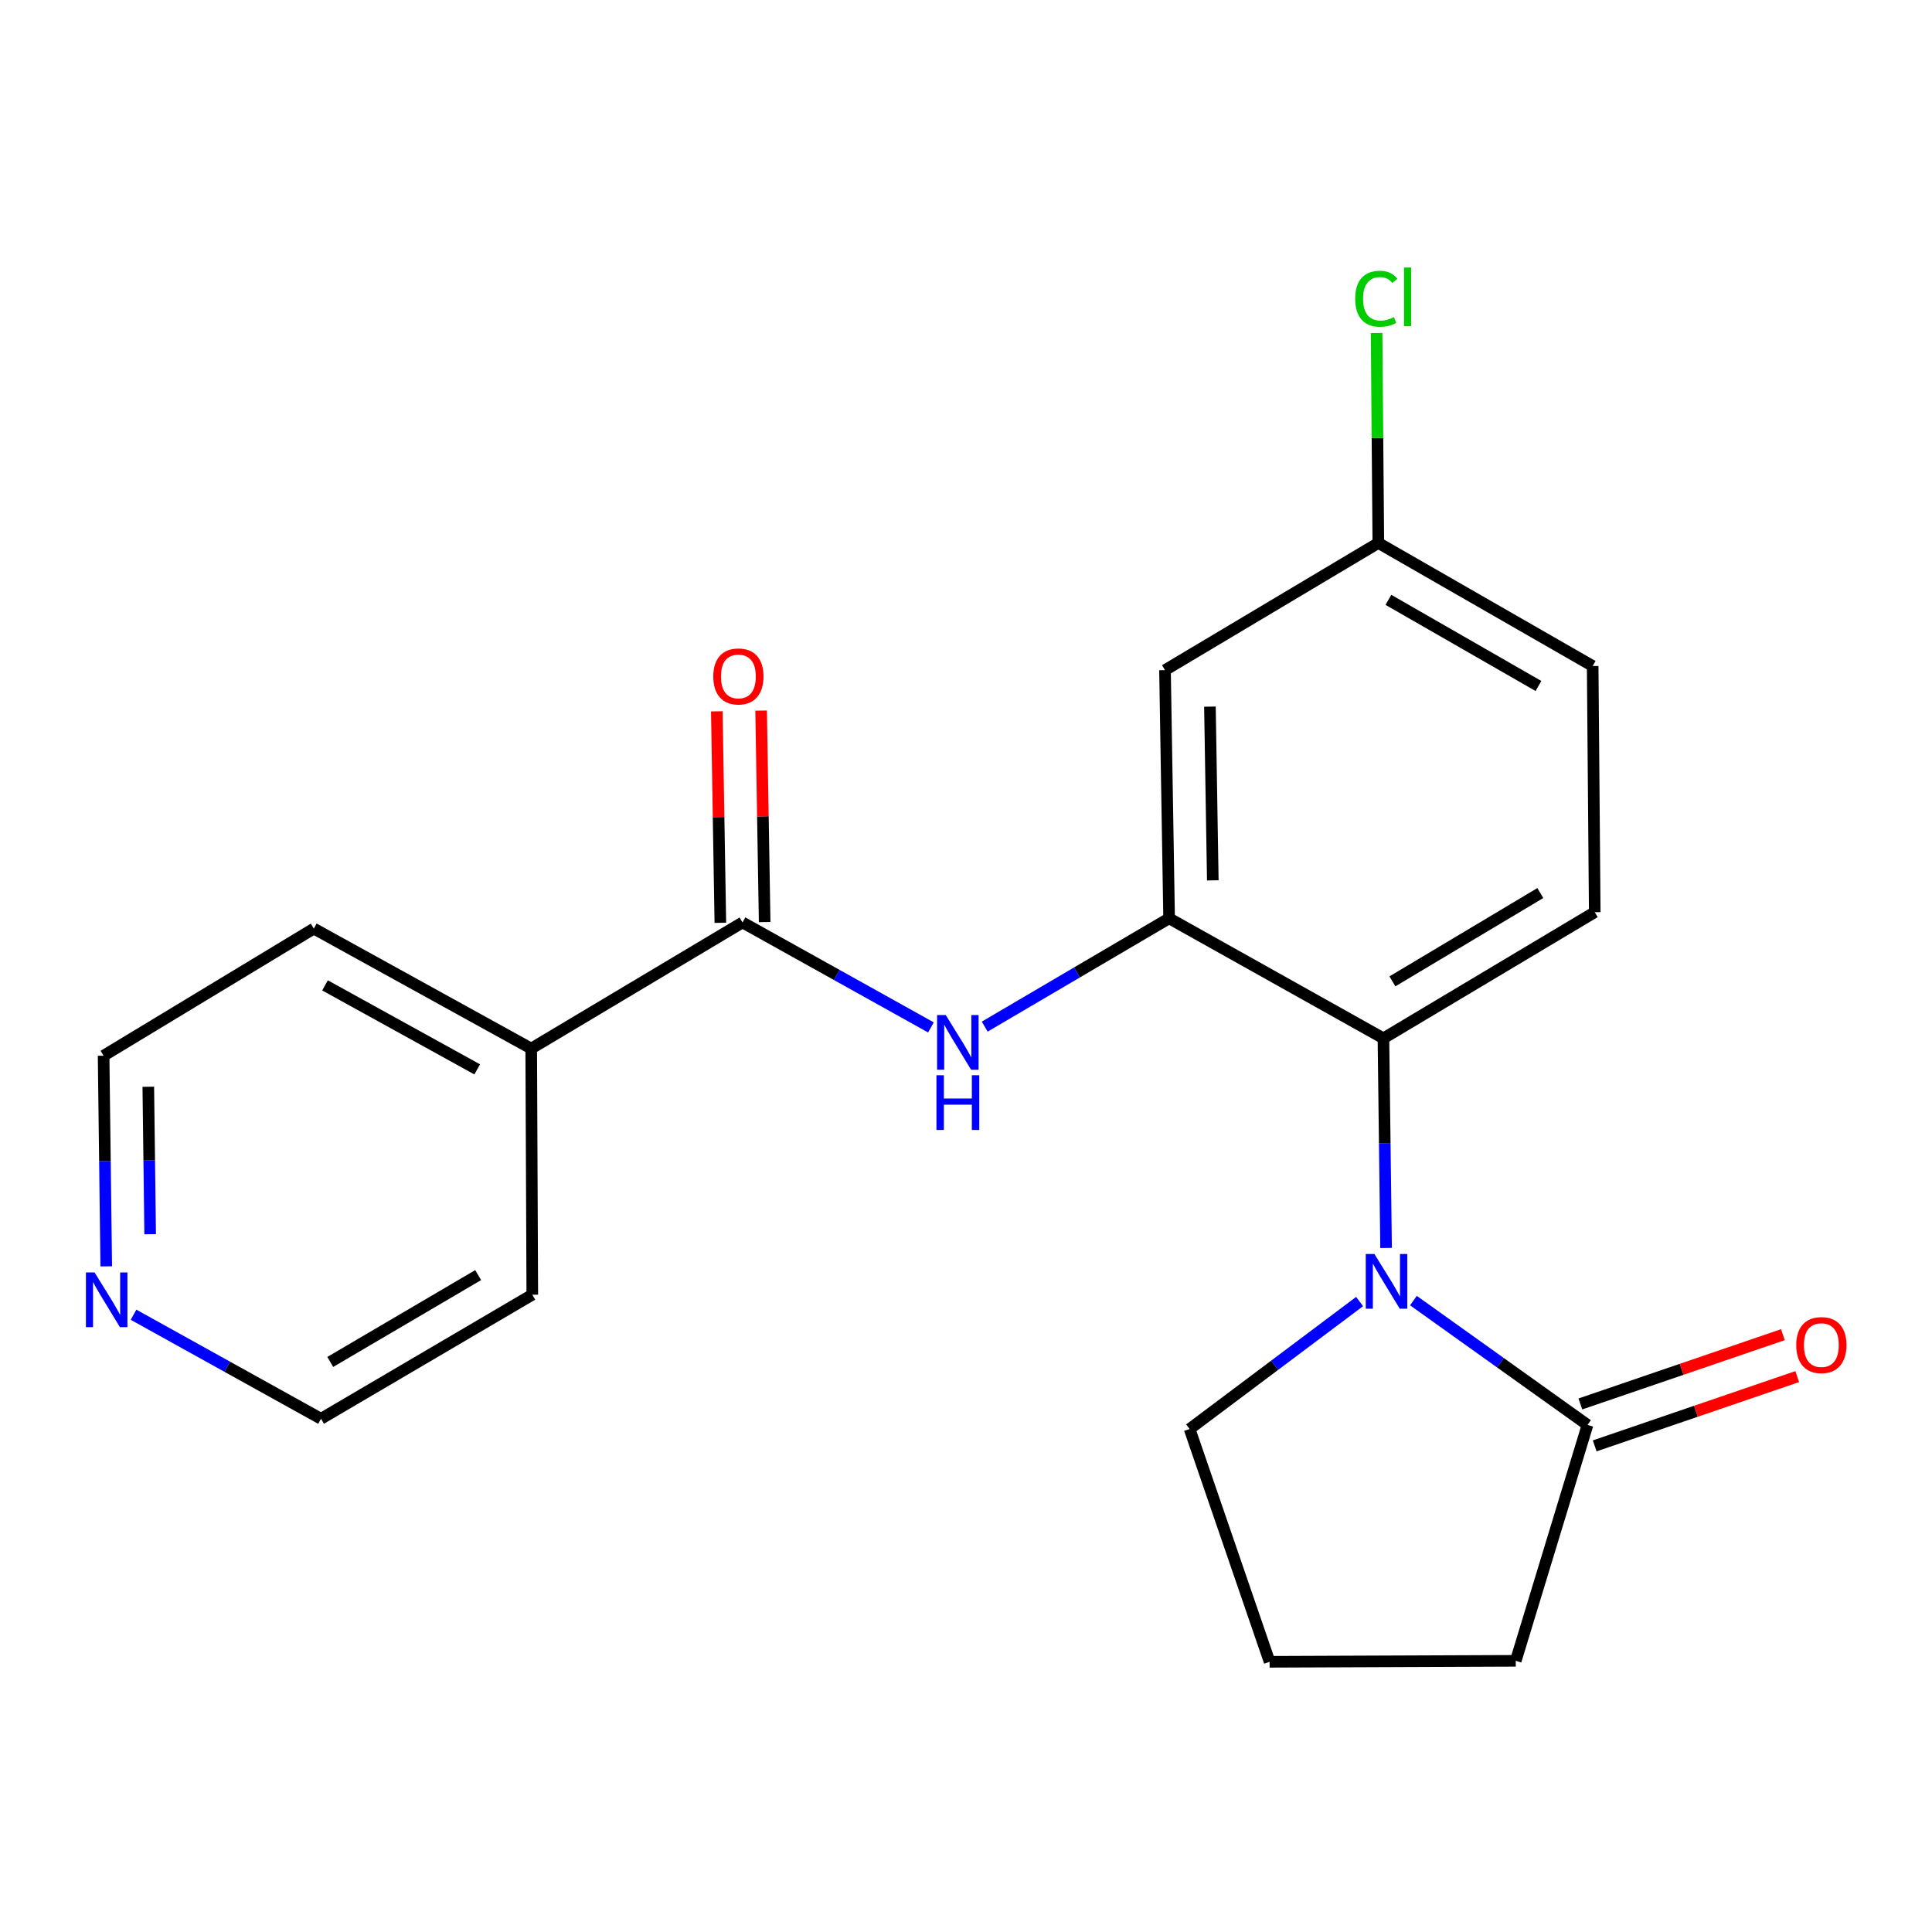 <?xml version='1.0' encoding='iso-8859-1'?>
<svg version='1.1' baseProfile='full'
              xmlns='http://www.w3.org/2000/svg'
                      xmlns:rdkit='http://www.rdkit.org/xml'
                      xmlns:xlink='http://www.w3.org/1999/xlink'
                  xml:space='preserve'
width='1000px' height='1000px' viewBox='0 0 1000 1000'>
<!-- END OF HEADER -->
<rect style='opacity:1.0;fill:#FFFFFF;stroke:none' width='1000' height='1000' x='0' y='0'> </rect>
<path class='bond-1' d='M 717.433,645.931 L 716.746,591.685' style='fill:none;fill-rule:evenodd;stroke:#0000FF;stroke-width:6px;stroke-linecap:butt;stroke-linejoin:miter;stroke-opacity:1' />
<path class='bond-1' d='M 716.746,591.685 L 716.059,537.438' style='fill:none;fill-rule:evenodd;stroke:#000000;stroke-width:6px;stroke-linecap:butt;stroke-linejoin:miter;stroke-opacity:1' />
<path class='bond-4' d='M 731.588,673.188 L 776.644,705.361' style='fill:none;fill-rule:evenodd;stroke:#0000FF;stroke-width:6px;stroke-linecap:butt;stroke-linejoin:miter;stroke-opacity:1' />
<path class='bond-4' d='M 776.644,705.361 L 821.7,737.533' style='fill:none;fill-rule:evenodd;stroke:#000000;stroke-width:6px;stroke-linecap:butt;stroke-linejoin:miter;stroke-opacity:1' />
<path class='bond-12' d='M 703.727,673.679 L 659.736,706.67' style='fill:none;fill-rule:evenodd;stroke:#0000FF;stroke-width:6px;stroke-linecap:butt;stroke-linejoin:miter;stroke-opacity:1' />
<path class='bond-12' d='M 659.736,706.67 L 615.744,739.661' style='fill:none;fill-rule:evenodd;stroke:#000000;stroke-width:6px;stroke-linecap:butt;stroke-linejoin:miter;stroke-opacity:1' />
<path class='bond-0' d='M 605.13,475.323 L 716.059,537.438' style='fill:none;fill-rule:evenodd;stroke:#000000;stroke-width:6px;stroke-linecap:butt;stroke-linejoin:miter;stroke-opacity:1' />
<path class='bond-2' d='M 605.13,475.323 L 557.411,503.353' style='fill:none;fill-rule:evenodd;stroke:#000000;stroke-width:6px;stroke-linecap:butt;stroke-linejoin:miter;stroke-opacity:1' />
<path class='bond-2' d='M 557.411,503.353 L 509.692,531.382' style='fill:none;fill-rule:evenodd;stroke:#0000FF;stroke-width:6px;stroke-linecap:butt;stroke-linejoin:miter;stroke-opacity:1' />
<path class='bond-5' d='M 605.13,475.323 L 603.003,346.861' style='fill:none;fill-rule:evenodd;stroke:#000000;stroke-width:6px;stroke-linecap:butt;stroke-linejoin:miter;stroke-opacity:1' />
<path class='bond-5' d='M 627.743,455.674 L 626.254,365.751' style='fill:none;fill-rule:evenodd;stroke:#000000;stroke-width:6px;stroke-linecap:butt;stroke-linejoin:miter;stroke-opacity:1' />
<path class='bond-6' d='M 716.059,537.438 L 825.434,472.137' style='fill:none;fill-rule:evenodd;stroke:#000000;stroke-width:6px;stroke-linecap:butt;stroke-linejoin:miter;stroke-opacity:1' />
<path class='bond-6' d='M 720.708,507.951 L 797.27,462.24' style='fill:none;fill-rule:evenodd;stroke:#000000;stroke-width:6px;stroke-linecap:butt;stroke-linejoin:miter;stroke-opacity:1' />
<path class='bond-3' d='M 481.852,531.792 L 433.084,504.621' style='fill:none;fill-rule:evenodd;stroke:#0000FF;stroke-width:6px;stroke-linecap:butt;stroke-linejoin:miter;stroke-opacity:1' />
<path class='bond-3' d='M 433.084,504.621 L 384.317,477.451' style='fill:none;fill-rule:evenodd;stroke:#000000;stroke-width:6px;stroke-linecap:butt;stroke-linejoin:miter;stroke-opacity:1' />
<path class='bond-7' d='M 395.783,477.259 L 394.869,422.53' style='fill:none;fill-rule:evenodd;stroke:#000000;stroke-width:6px;stroke-linecap:butt;stroke-linejoin:miter;stroke-opacity:1' />
<path class='bond-7' d='M 394.869,422.53 L 393.955,367.801' style='fill:none;fill-rule:evenodd;stroke:#FF0000;stroke-width:6px;stroke-linecap:butt;stroke-linejoin:miter;stroke-opacity:1' />
<path class='bond-7' d='M 372.852,477.642 L 371.937,422.913' style='fill:none;fill-rule:evenodd;stroke:#000000;stroke-width:6px;stroke-linecap:butt;stroke-linejoin:miter;stroke-opacity:1' />
<path class='bond-7' d='M 371.937,422.913 L 371.023,368.184' style='fill:none;fill-rule:evenodd;stroke:#FF0000;stroke-width:6px;stroke-linecap:butt;stroke-linejoin:miter;stroke-opacity:1' />
<path class='bond-9' d='M 384.317,477.451 L 274.956,542.739' style='fill:none;fill-rule:evenodd;stroke:#000000;stroke-width:6px;stroke-linecap:butt;stroke-linejoin:miter;stroke-opacity:1' />
<path class='bond-8' d='M 825.412,748.384 L 877.829,730.455' style='fill:none;fill-rule:evenodd;stroke:#000000;stroke-width:6px;stroke-linecap:butt;stroke-linejoin:miter;stroke-opacity:1' />
<path class='bond-8' d='M 877.829,730.455 L 930.247,712.526' style='fill:none;fill-rule:evenodd;stroke:#FF0000;stroke-width:6px;stroke-linecap:butt;stroke-linejoin:miter;stroke-opacity:1' />
<path class='bond-8' d='M 817.989,726.683 L 870.407,708.754' style='fill:none;fill-rule:evenodd;stroke:#000000;stroke-width:6px;stroke-linecap:butt;stroke-linejoin:miter;stroke-opacity:1' />
<path class='bond-8' d='M 870.407,708.754 L 922.824,690.825' style='fill:none;fill-rule:evenodd;stroke:#FF0000;stroke-width:6px;stroke-linecap:butt;stroke-linejoin:miter;stroke-opacity:1' />
<path class='bond-15' d='M 821.7,737.533 L 784.546,859.637' style='fill:none;fill-rule:evenodd;stroke:#000000;stroke-width:6px;stroke-linecap:butt;stroke-linejoin:miter;stroke-opacity:1' />
<path class='bond-22' d='M 603.003,346.861 L 713.422,281.038' style='fill:none;fill-rule:evenodd;stroke:#000000;stroke-width:6px;stroke-linecap:butt;stroke-linejoin:miter;stroke-opacity:1' />
<path class='bond-13' d='M 825.434,472.137 L 824.363,344.733' style='fill:none;fill-rule:evenodd;stroke:#000000;stroke-width:6px;stroke-linecap:butt;stroke-linejoin:miter;stroke-opacity:1' />
<path class='bond-19' d='M 274.956,542.739 L 275.516,670.13' style='fill:none;fill-rule:evenodd;stroke:#000000;stroke-width:6px;stroke-linecap:butt;stroke-linejoin:miter;stroke-opacity:1' />
<path class='bond-20' d='M 274.956,542.739 L 162.434,480.636' style='fill:none;fill-rule:evenodd;stroke:#000000;stroke-width:6px;stroke-linecap:butt;stroke-linejoin:miter;stroke-opacity:1' />
<path class='bond-20' d='M 246.995,553.503 L 168.23,510.031' style='fill:none;fill-rule:evenodd;stroke:#000000;stroke-width:6px;stroke-linecap:butt;stroke-linejoin:miter;stroke-opacity:1' />
<path class='bond-10' d='M 54.995,655.461 L 54.308,600.948' style='fill:none;fill-rule:evenodd;stroke:#0000FF;stroke-width:6px;stroke-linecap:butt;stroke-linejoin:miter;stroke-opacity:1' />
<path class='bond-10' d='M 54.308,600.948 L 53.62,546.434' style='fill:none;fill-rule:evenodd;stroke:#000000;stroke-width:6px;stroke-linecap:butt;stroke-linejoin:miter;stroke-opacity:1' />
<path class='bond-10' d='M 77.722,638.818 L 77.241,600.658' style='fill:none;fill-rule:evenodd;stroke:#0000FF;stroke-width:6px;stroke-linecap:butt;stroke-linejoin:miter;stroke-opacity:1' />
<path class='bond-10' d='M 77.241,600.658 L 76.76,562.499' style='fill:none;fill-rule:evenodd;stroke:#000000;stroke-width:6px;stroke-linecap:butt;stroke-linejoin:miter;stroke-opacity:1' />
<path class='bond-23' d='M 69.125,680.501 L 117.64,707.424' style='fill:none;fill-rule:evenodd;stroke:#0000FF;stroke-width:6px;stroke-linecap:butt;stroke-linejoin:miter;stroke-opacity:1' />
<path class='bond-23' d='M 117.64,707.424 L 166.155,734.348' style='fill:none;fill-rule:evenodd;stroke:#000000;stroke-width:6px;stroke-linecap:butt;stroke-linejoin:miter;stroke-opacity:1' />
<path class='bond-11' d='M 713.422,281.038 L 824.363,344.733' style='fill:none;fill-rule:evenodd;stroke:#000000;stroke-width:6px;stroke-linecap:butt;stroke-linejoin:miter;stroke-opacity:1' />
<path class='bond-11' d='M 718.643,310.482 L 796.303,355.069' style='fill:none;fill-rule:evenodd;stroke:#000000;stroke-width:6px;stroke-linecap:butt;stroke-linejoin:miter;stroke-opacity:1' />
<path class='bond-14' d='M 713.422,281.038 L 712.971,226.705' style='fill:none;fill-rule:evenodd;stroke:#000000;stroke-width:6px;stroke-linecap:butt;stroke-linejoin:miter;stroke-opacity:1' />
<path class='bond-14' d='M 712.971,226.705 L 712.52,172.372' style='fill:none;fill-rule:evenodd;stroke:#00CC00;stroke-width:6px;stroke-linecap:butt;stroke-linejoin:miter;stroke-opacity:1' />
<path class='bond-16' d='M 615.744,739.661 L 657.142,860.146' style='fill:none;fill-rule:evenodd;stroke:#000000;stroke-width:6px;stroke-linecap:butt;stroke-linejoin:miter;stroke-opacity:1' />
<path class='bond-21' d='M 784.546,859.637 L 657.142,860.146' style='fill:none;fill-rule:evenodd;stroke:#000000;stroke-width:6px;stroke-linecap:butt;stroke-linejoin:miter;stroke-opacity:1' />
<path class='bond-17' d='M 166.155,734.348 L 275.516,670.13' style='fill:none;fill-rule:evenodd;stroke:#000000;stroke-width:6px;stroke-linecap:butt;stroke-linejoin:miter;stroke-opacity:1' />
<path class='bond-17' d='M 170.946,704.938 L 247.499,659.985' style='fill:none;fill-rule:evenodd;stroke:#000000;stroke-width:6px;stroke-linecap:butt;stroke-linejoin:miter;stroke-opacity:1' />
<path class='bond-18' d='M 53.62,546.434 L 162.434,480.636' style='fill:none;fill-rule:evenodd;stroke:#000000;stroke-width:6px;stroke-linecap:butt;stroke-linejoin:miter;stroke-opacity:1' />
<path  class='atom-0' d='M 711.392 649.077
L 720.672 664.077
Q 721.592 665.557, 723.072 668.237
Q 724.552 670.917, 724.632 671.077
L 724.632 649.077
L 728.392 649.077
L 728.392 677.397
L 724.512 677.397
L 714.552 660.997
Q 713.392 659.077, 712.152 656.877
Q 710.952 654.677, 710.592 653.997
L 710.592 677.397
L 706.912 677.397
L 706.912 649.077
L 711.392 649.077
' fill='#0000FF'/>
<path  class='atom-3' d='M 489.521 525.393
L 498.801 540.393
Q 499.721 541.873, 501.201 544.553
Q 502.681 547.233, 502.761 547.393
L 502.761 525.393
L 506.521 525.393
L 506.521 553.713
L 502.641 553.713
L 492.681 537.313
Q 491.521 535.393, 490.281 533.193
Q 489.081 530.993, 488.721 530.313
L 488.721 553.713
L 485.041 553.713
L 485.041 525.393
L 489.521 525.393
' fill='#0000FF'/>
<path  class='atom-3' d='M 484.701 556.545
L 488.541 556.545
L 488.541 568.585
L 503.021 568.585
L 503.021 556.545
L 506.861 556.545
L 506.861 584.865
L 503.021 584.865
L 503.021 571.785
L 488.541 571.785
L 488.541 584.865
L 484.701 584.865
L 484.701 556.545
' fill='#0000FF'/>
<path  class='atom-8' d='M 369.19 350.127
Q 369.19 343.327, 372.55 339.527
Q 375.91 335.727, 382.19 335.727
Q 388.47 335.727, 391.83 339.527
Q 395.19 343.327, 395.19 350.127
Q 395.19 357.007, 391.79 360.927
Q 388.39 364.807, 382.19 364.807
Q 375.95 364.807, 372.55 360.927
Q 369.19 357.047, 369.19 350.127
M 382.19 361.607
Q 386.51 361.607, 388.83 358.727
Q 391.19 355.807, 391.19 350.127
Q 391.19 344.567, 388.83 341.767
Q 386.51 338.927, 382.19 338.927
Q 377.87 338.927, 375.51 341.727
Q 373.19 344.527, 373.19 350.127
Q 373.19 355.847, 375.51 358.727
Q 377.87 361.607, 382.19 361.607
' fill='#FF0000'/>
<path  class='atom-9' d='M 929.733 696.216
Q 929.733 689.416, 933.093 685.616
Q 936.453 681.816, 942.733 681.816
Q 949.013 681.816, 952.373 685.616
Q 955.733 689.416, 955.733 696.216
Q 955.733 703.096, 952.333 707.016
Q 948.933 710.896, 942.733 710.896
Q 936.493 710.896, 933.093 707.016
Q 929.733 703.136, 929.733 696.216
M 942.733 707.696
Q 947.053 707.696, 949.373 704.816
Q 951.733 701.896, 951.733 696.216
Q 951.733 690.656, 949.373 687.856
Q 947.053 685.016, 942.733 685.016
Q 938.413 685.016, 936.053 687.816
Q 933.733 690.616, 933.733 696.216
Q 933.733 701.936, 936.053 704.816
Q 938.413 707.696, 942.733 707.696
' fill='#FF0000'/>
<path  class='atom-11' d='M 48.953 658.62
L 58.233 673.62
Q 59.153 675.1, 60.633 677.78
Q 62.113 680.46, 62.193 680.62
L 62.193 658.62
L 65.953 658.62
L 65.953 686.94
L 62.073 686.94
L 52.113 670.54
Q 50.953 668.62, 49.713 666.42
Q 48.513 664.22, 48.153 663.54
L 48.153 686.94
L 44.473 686.94
L 44.473 658.62
L 48.953 658.62
' fill='#0000FF'/>
<path  class='atom-15' d='M 701.444 154.627
Q 701.444 147.587, 704.724 143.907
Q 708.044 140.187, 714.324 140.187
Q 720.164 140.187, 723.284 144.307
L 720.644 146.467
Q 718.364 143.467, 714.324 143.467
Q 710.044 143.467, 707.764 146.347
Q 705.524 149.187, 705.524 154.627
Q 705.524 160.227, 707.844 163.107
Q 710.204 165.987, 714.764 165.987
Q 717.884 165.987, 721.524 164.107
L 722.644 167.107
Q 721.164 168.067, 718.924 168.627
Q 716.684 169.187, 714.204 169.187
Q 708.044 169.187, 704.724 165.427
Q 701.444 161.667, 701.444 154.627
' fill='#00CC00'/>
<path  class='atom-15' d='M 726.724 138.467
L 730.404 138.467
L 730.404 168.827
L 726.724 168.827
L 726.724 138.467
' fill='#00CC00'/>
</svg>
